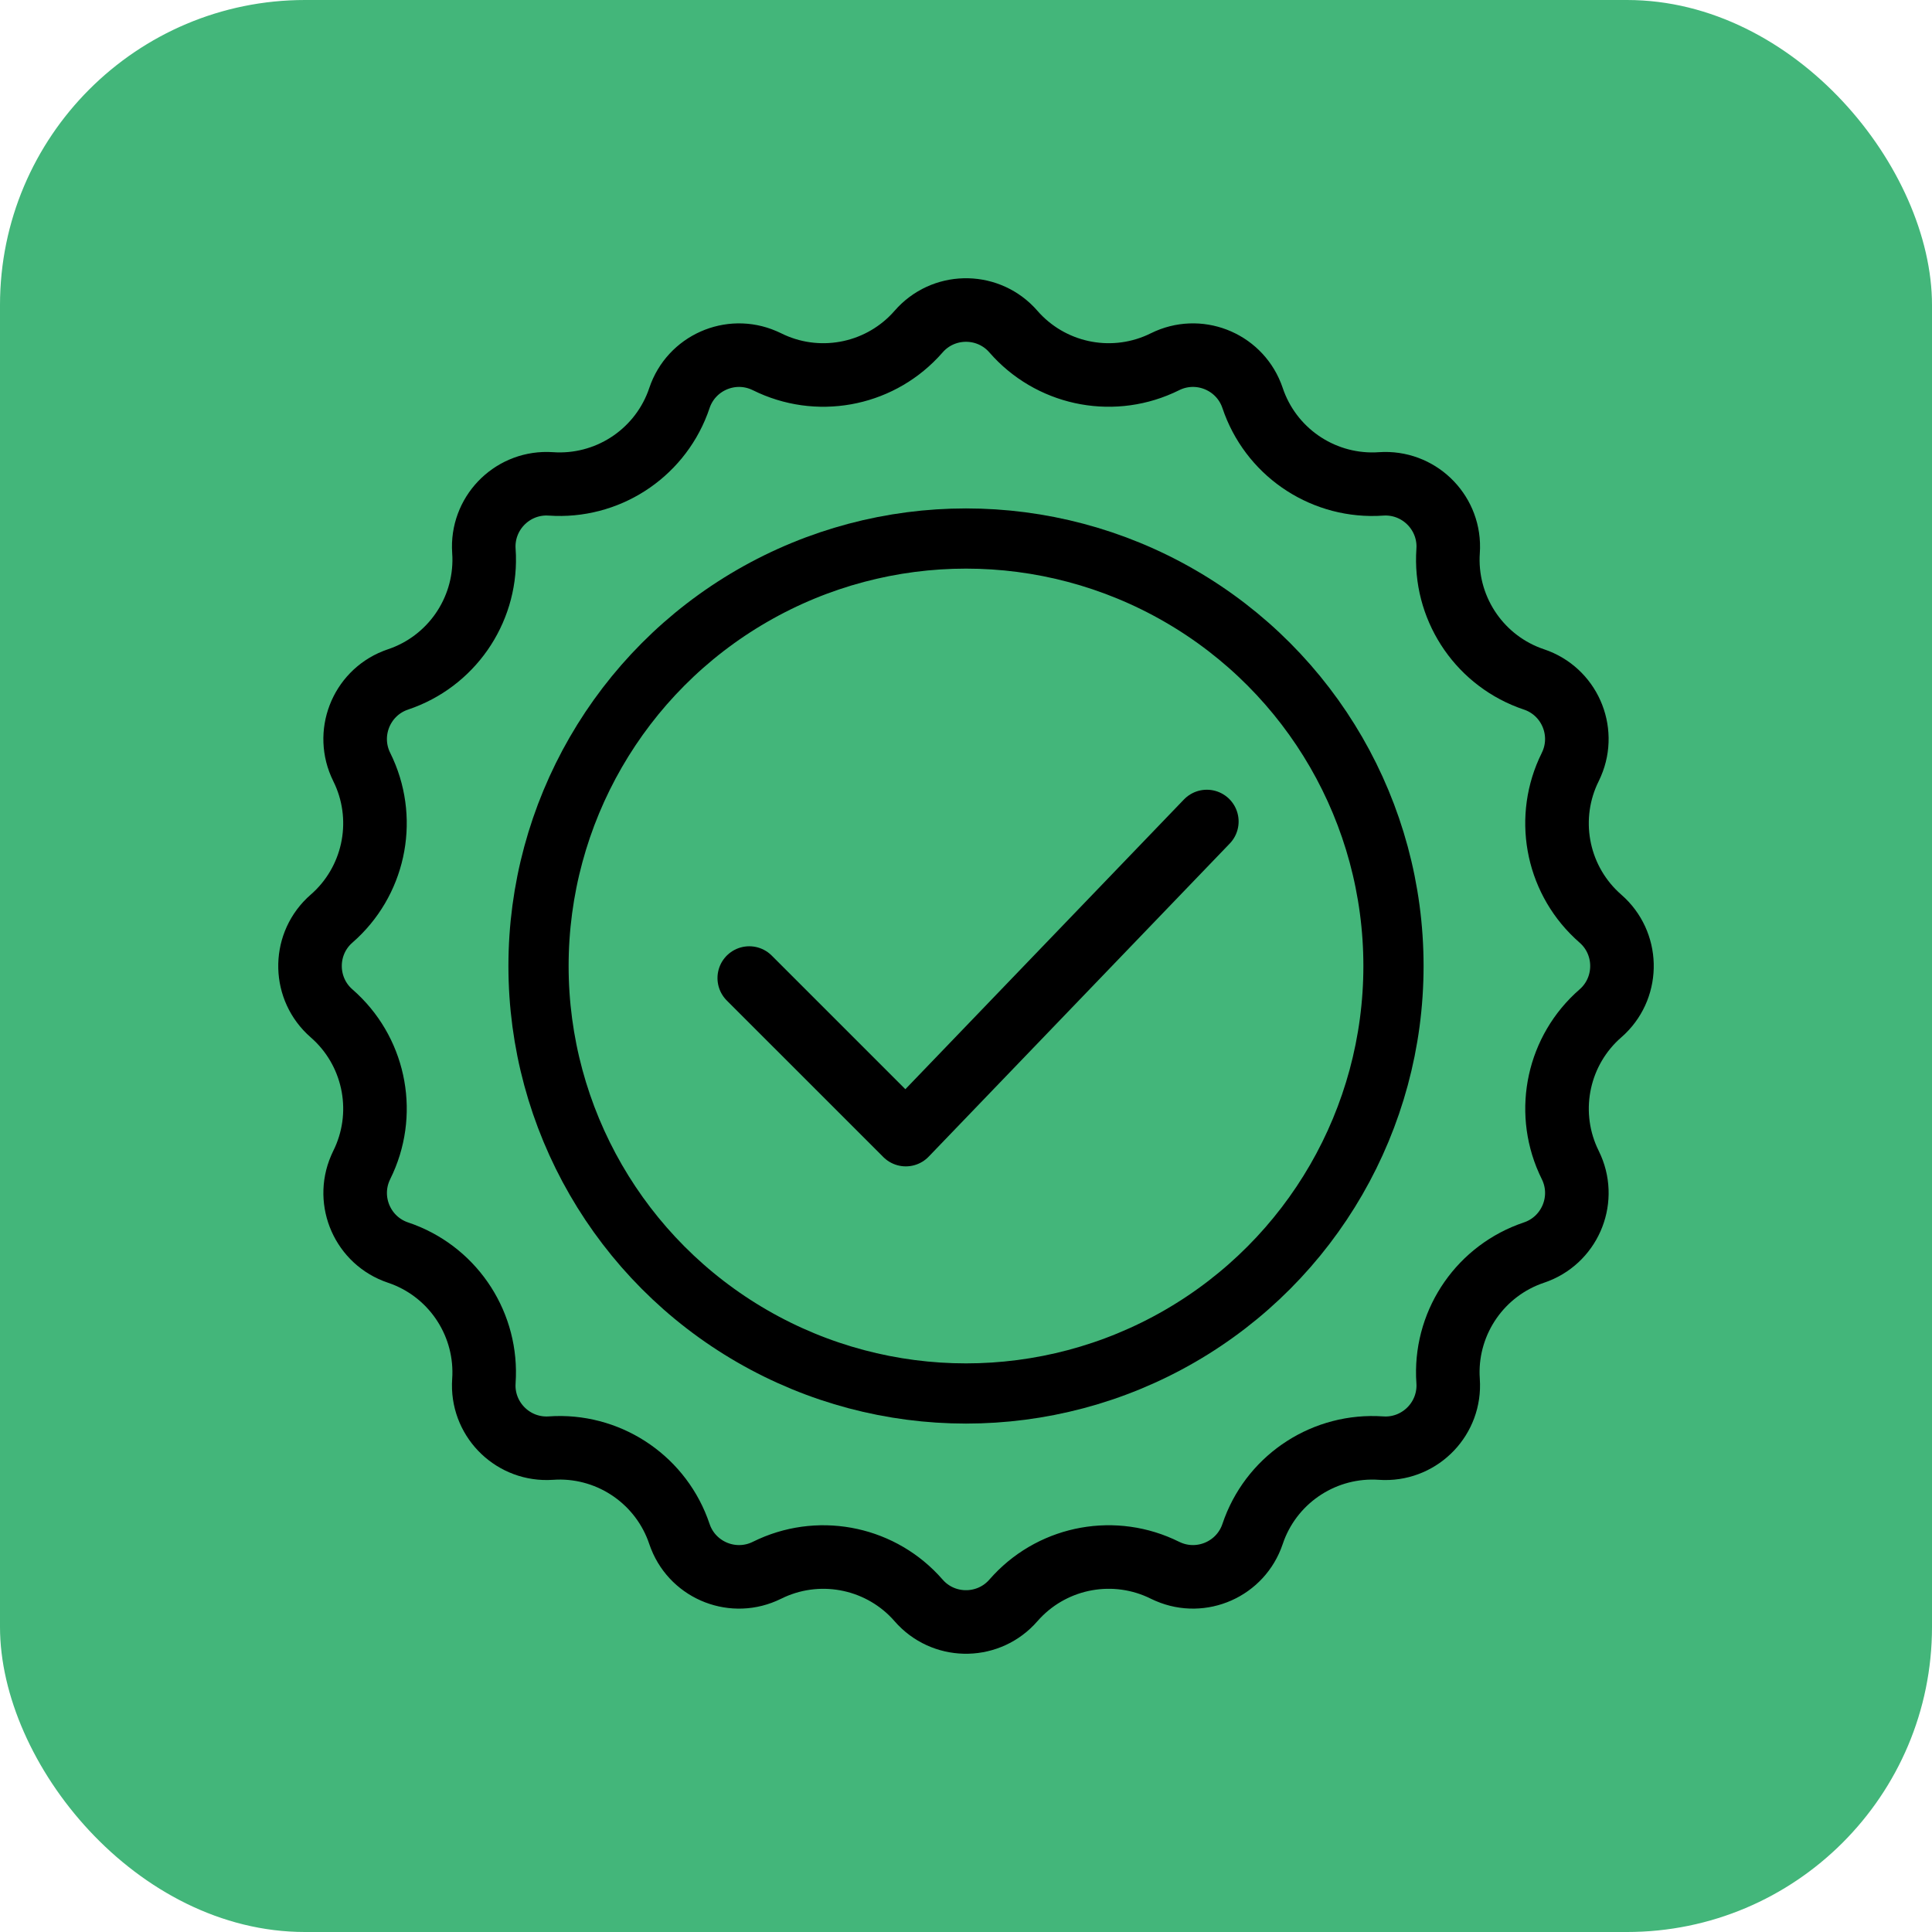 <svg xmlns="http://www.w3.org/2000/svg" width="76" height="76" viewBox="0 0 76 76" fill="none"><rect width="76" height="76" rx="12" fill="#43B67A"></rect><path d="M36.136 13.044C37.09 11.948 38.77 11.914 39.77 12.941L39.864 13.044C41.304 14.697 43.649 15.207 45.637 14.32L45.828 14.23C47.13 13.583 48.694 14.194 49.225 15.526L49.273 15.657C49.97 17.736 51.942 19.104 54.117 19.046L54.328 19.035C55.778 18.935 56.99 20.099 56.971 21.532L56.965 21.672C56.814 23.859 58.112 25.878 60.144 26.656L60.343 26.727C61.721 27.19 62.395 28.728 61.828 30.045L61.77 30.172C60.793 32.135 61.22 34.497 62.8 35.994L62.956 36.136C64.052 37.09 64.086 38.77 63.059 39.77L62.956 39.864C61.303 41.304 60.794 43.649 61.68 45.637L61.77 45.828C62.417 47.13 61.806 48.694 60.474 49.225L60.343 49.273C58.264 49.97 56.896 51.942 56.954 54.117L56.965 54.328C57.065 55.778 55.901 56.99 54.468 56.971L54.328 56.965C52.141 56.814 50.122 58.112 49.344 60.144L49.273 60.343C48.81 61.721 47.272 62.395 45.955 61.828L45.828 61.77C43.865 60.793 41.503 61.22 40.006 62.8L39.864 62.956C38.91 64.052 37.23 64.086 36.23 63.059L36.136 62.956C34.696 61.303 32.351 60.794 30.363 61.68L30.172 61.77C28.87 62.417 27.306 61.806 26.775 60.474L26.727 60.343C26.03 58.264 24.058 56.896 21.883 56.954L21.672 56.965C20.222 57.065 19.009 55.901 19.029 54.468L19.035 54.328C19.186 52.141 17.888 50.122 15.856 49.344L15.657 49.273C14.28 48.81 13.605 47.272 14.172 45.955L14.23 45.828C15.207 43.865 14.78 41.503 13.2 40.006L13.044 39.864C11.948 38.91 11.914 37.23 12.941 36.23L13.044 36.136C14.697 34.696 15.207 32.351 14.32 30.363L14.23 30.172C13.583 28.87 14.194 27.306 15.526 26.775L15.657 26.727C17.736 26.03 19.104 24.058 19.046 21.883L19.035 21.672C18.935 20.222 20.099 19.009 21.532 19.029L21.672 19.035C23.859 19.186 25.878 17.888 26.656 15.856L26.727 15.657C27.19 14.28 28.728 13.605 30.045 14.172L30.172 14.23C32.135 15.207 34.497 14.78 35.994 13.2L36.136 13.044Z" stroke="black" stroke-width="2.5"></path><circle cx="38" cy="38" r="16.816" stroke="black" stroke-width="2.368"></circle><path d="M29.474 38.474L35.632 44.632L47.474 32.316" stroke="black" stroke-width="2.5" stroke-linecap="round" stroke-linejoin="round"></path></svg>